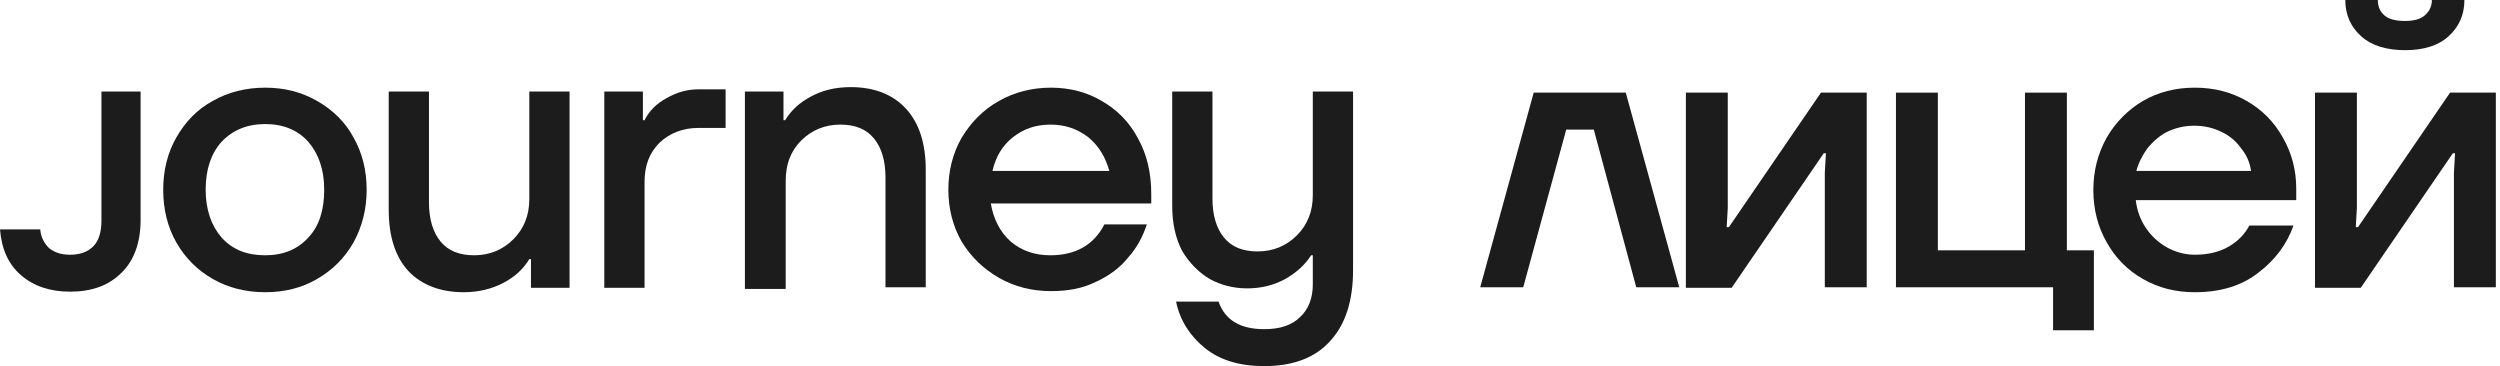 <?xml version="1.0" encoding="UTF-8"?> <svg xmlns="http://www.w3.org/2000/svg" width="478" height="70" viewBox="0 0 478 70" fill="none"><path d="M283.017 54.925L293.243 17.711H310.848L321.074 54.925H312.851L304.734 24.774H299.463L291.24 54.925H283.017Z" fill="#1C1C1C"></path><path d="M322.339 54.925V17.711H330.351V39.744L330.14 43.434H330.562L348.167 17.711H356.917V54.925H348.905V32.997L349.116 29.307H348.695L331.089 55.03H322.339V54.925Z" fill="#1C1C1C"></path><path d="M392.55 63.042V54.925H362.505V17.711H370.517V47.861H387.173V17.711H395.185V47.861H400.351V63.148H392.55V63.042Z" fill="#1C1C1C"></path><path fill-rule="evenodd" clip-rule="evenodd" d="M419.643 55.873C415.954 55.873 412.685 55.03 409.734 53.343C406.782 51.657 404.463 49.337 402.776 46.28C401.089 43.328 400.246 39.955 400.246 36.37C400.246 32.681 401.089 29.413 402.776 26.355C404.463 23.404 406.887 20.979 409.734 19.292C412.685 17.605 415.954 16.762 419.643 16.762C423.333 16.762 426.601 17.605 429.553 19.292C432.505 20.979 434.824 23.298 436.511 26.355C438.198 29.307 439.041 32.575 439.041 36.054V38.268H408.363C408.574 40.166 409.207 41.958 410.261 43.539C411.315 45.12 412.686 46.386 414.372 47.334C415.954 48.178 417.746 48.705 419.643 48.705C422.173 48.705 424.387 48.178 426.179 47.123C427.972 46.069 429.237 44.699 430.08 43.117H438.514C437.249 46.702 435.035 49.654 431.872 52.078C428.71 54.608 424.598 55.873 419.643 55.873ZM428.499 28.358C429.553 29.623 430.185 31.099 430.396 32.681H408.469C408.89 31.099 409.628 29.729 410.577 28.358C411.631 27.093 412.896 25.934 414.372 25.196C415.954 24.458 417.64 24.036 419.538 24.036C421.435 24.036 423.228 24.458 424.704 25.196C426.285 25.934 427.55 26.988 428.499 28.358Z" fill="#1C1C1C"></path><path d="M442.625 54.925V17.711H450.637V39.744L450.426 43.434H450.848L468.453 17.711H477.204V54.925H469.191V32.997L469.402 29.307H468.981L451.375 55.03H442.625V54.925Z" fill="#1C1C1C"></path><path d="M459.914 9.593C456.33 9.593 453.484 8.75 451.481 6.958C449.478 5.166 448.423 2.846 448.423 0H454.643C454.643 1.265 455.065 2.214 455.908 2.952C456.752 3.69 458.122 4.006 459.809 4.006C461.496 4.006 462.761 3.69 463.604 2.952C464.447 2.214 464.975 1.265 464.975 0H471.195C471.195 2.846 470.14 5.166 468.137 6.958C466.345 8.645 463.499 9.593 459.914 9.593Z" fill="#1C1C1C"></path><path d="M13.389 55.768C9.593 55.768 6.431 54.714 4.006 52.605C1.581 50.497 0.316 47.651 0 43.855H7.696C7.801 45.331 8.434 46.491 9.383 47.44C10.437 48.283 11.702 48.705 13.389 48.705C15.286 48.705 16.762 48.178 17.816 47.123C18.87 46.069 19.398 44.383 19.398 42.169V17.5H26.883V42.063C26.883 46.386 25.617 49.864 23.193 52.184C20.768 54.608 17.5 55.768 13.389 55.768Z" fill="#1C1C1C"></path><path fill-rule="evenodd" clip-rule="evenodd" d="M50.708 55.873C47.018 55.873 43.645 55.03 40.693 53.343C37.741 51.657 35.422 49.337 33.735 46.386C32.048 43.434 31.205 40.06 31.205 36.265C31.205 32.575 32.048 29.202 33.735 26.25C35.422 23.298 37.741 20.873 40.693 19.292C43.645 17.605 47.018 16.762 50.708 16.762C54.398 16.762 57.666 17.605 60.617 19.292C63.569 20.979 65.994 23.298 67.575 26.25C69.262 29.202 70.105 32.575 70.105 36.265C70.105 39.955 69.262 43.328 67.575 46.386C65.889 49.337 63.569 51.657 60.617 53.343C57.771 55.03 54.398 55.873 50.708 55.873ZM58.931 45.437C56.928 47.651 54.187 48.81 50.708 48.81C47.229 48.81 44.488 47.756 42.38 45.437C40.377 43.117 39.322 40.06 39.322 36.265C39.322 32.364 40.377 29.307 42.38 27.093C44.488 24.88 47.229 23.72 50.708 23.72C54.187 23.72 56.928 24.88 58.931 27.093C60.934 29.413 61.988 32.47 61.988 36.265C61.988 40.166 61.039 43.223 58.931 45.437Z" fill="#1C1C1C"></path><path d="M88.66 55.873C84.232 55.873 80.648 54.503 78.118 51.867C75.587 49.127 74.322 45.226 74.322 40.06V17.5H82.018V38.69C82.018 41.852 82.756 44.383 84.232 46.175C85.708 47.967 87.816 48.81 90.663 48.81C93.615 48.81 96.145 47.756 98.148 45.753C100.151 43.75 101.205 41.22 101.205 38.057V17.5H108.901V55.03H101.521V49.548H101.205C100.045 51.446 98.464 52.922 96.25 54.081C94.036 55.241 91.506 55.873 88.66 55.873Z" fill="#1C1C1C"></path><path d="M115.542 55.03V17.5H122.922V22.982H123.238C124.081 21.295 125.452 19.819 127.455 18.765C129.458 17.605 131.461 17.078 133.569 17.078H138.735V24.458H133.569C130.617 24.458 128.087 25.407 126.084 27.304C124.187 29.202 123.238 31.627 123.238 34.789V55.03H115.542Z" fill="#1C1C1C"></path><path d="M142.425 55.136V17.5H149.804V22.982H150.12C151.28 21.084 152.861 19.608 155.075 18.449C157.184 17.289 159.714 16.657 162.666 16.657C167.093 16.657 170.678 18.027 173.208 20.768C175.738 23.509 177.003 27.41 177.003 32.47V54.925H169.307V33.946C169.307 30.783 168.569 28.253 167.093 26.461C165.617 24.669 163.509 23.825 160.663 23.825C157.711 23.825 155.181 24.88 153.178 26.883C151.175 28.886 150.226 31.416 150.226 34.578V55.241H142.425V55.136Z" fill="#1C1C1C"></path><path fill-rule="evenodd" clip-rule="evenodd" d="M220.12 38.901H189.443C189.97 41.958 191.235 44.383 193.238 46.175C195.346 47.967 197.877 48.81 200.828 48.81C205.678 48.81 209.157 46.807 211.16 42.907H219.277C218.539 45.12 217.485 47.229 215.798 49.127C214.217 51.13 212.108 52.711 209.578 53.87C207.048 55.136 204.202 55.663 200.934 55.663C197.349 55.663 193.976 54.819 191.024 53.133C188.072 51.446 185.648 49.127 183.855 46.175C182.169 43.223 181.325 39.849 181.325 36.265C181.325 32.681 182.169 29.307 183.855 26.355C185.648 23.404 187.967 20.979 191.024 19.292C193.976 17.605 197.349 16.762 200.934 16.762C204.518 16.762 207.786 17.605 210.633 19.292C213.584 20.979 215.904 23.298 217.59 26.461C219.277 29.518 220.12 32.997 220.12 37.108V38.901ZM193.66 26.25C195.663 24.669 197.982 23.825 200.828 23.825C203.569 23.825 205.889 24.563 208.102 26.25C210.105 27.937 211.37 30.045 212.108 32.681H189.759C190.392 29.94 191.657 27.831 193.66 26.25Z" fill="#1C1C1C"></path><path d="M241.732 70C236.988 70 233.193 68.84 230.346 66.521C227.5 64.202 225.602 61.25 224.864 57.666H232.982C234.247 61.25 237.199 62.937 241.732 62.937C244.684 62.937 247.003 62.199 248.584 60.617C250.166 59.142 251.009 57.033 251.009 54.398V48.81H250.693C249.533 50.602 247.952 52.078 245.738 53.343C243.629 54.503 241.205 55.136 238.464 55.136C235.828 55.136 233.404 54.503 231.295 53.343C229.187 52.078 227.395 50.286 226.024 47.967C224.759 45.542 224.126 42.696 224.126 39.322V17.5H231.822V37.952C231.822 41.114 232.56 43.645 234.036 45.437C235.512 47.229 237.62 48.072 240.467 48.072C243.419 48.072 245.949 47.018 247.952 45.015C249.955 43.012 251.009 40.482 251.009 37.319V17.5H258.705V51.657C258.705 57.56 257.229 62.093 254.277 65.256C251.431 68.419 247.214 70 241.732 70Z" fill="#1C1C1C"></path></svg> 
